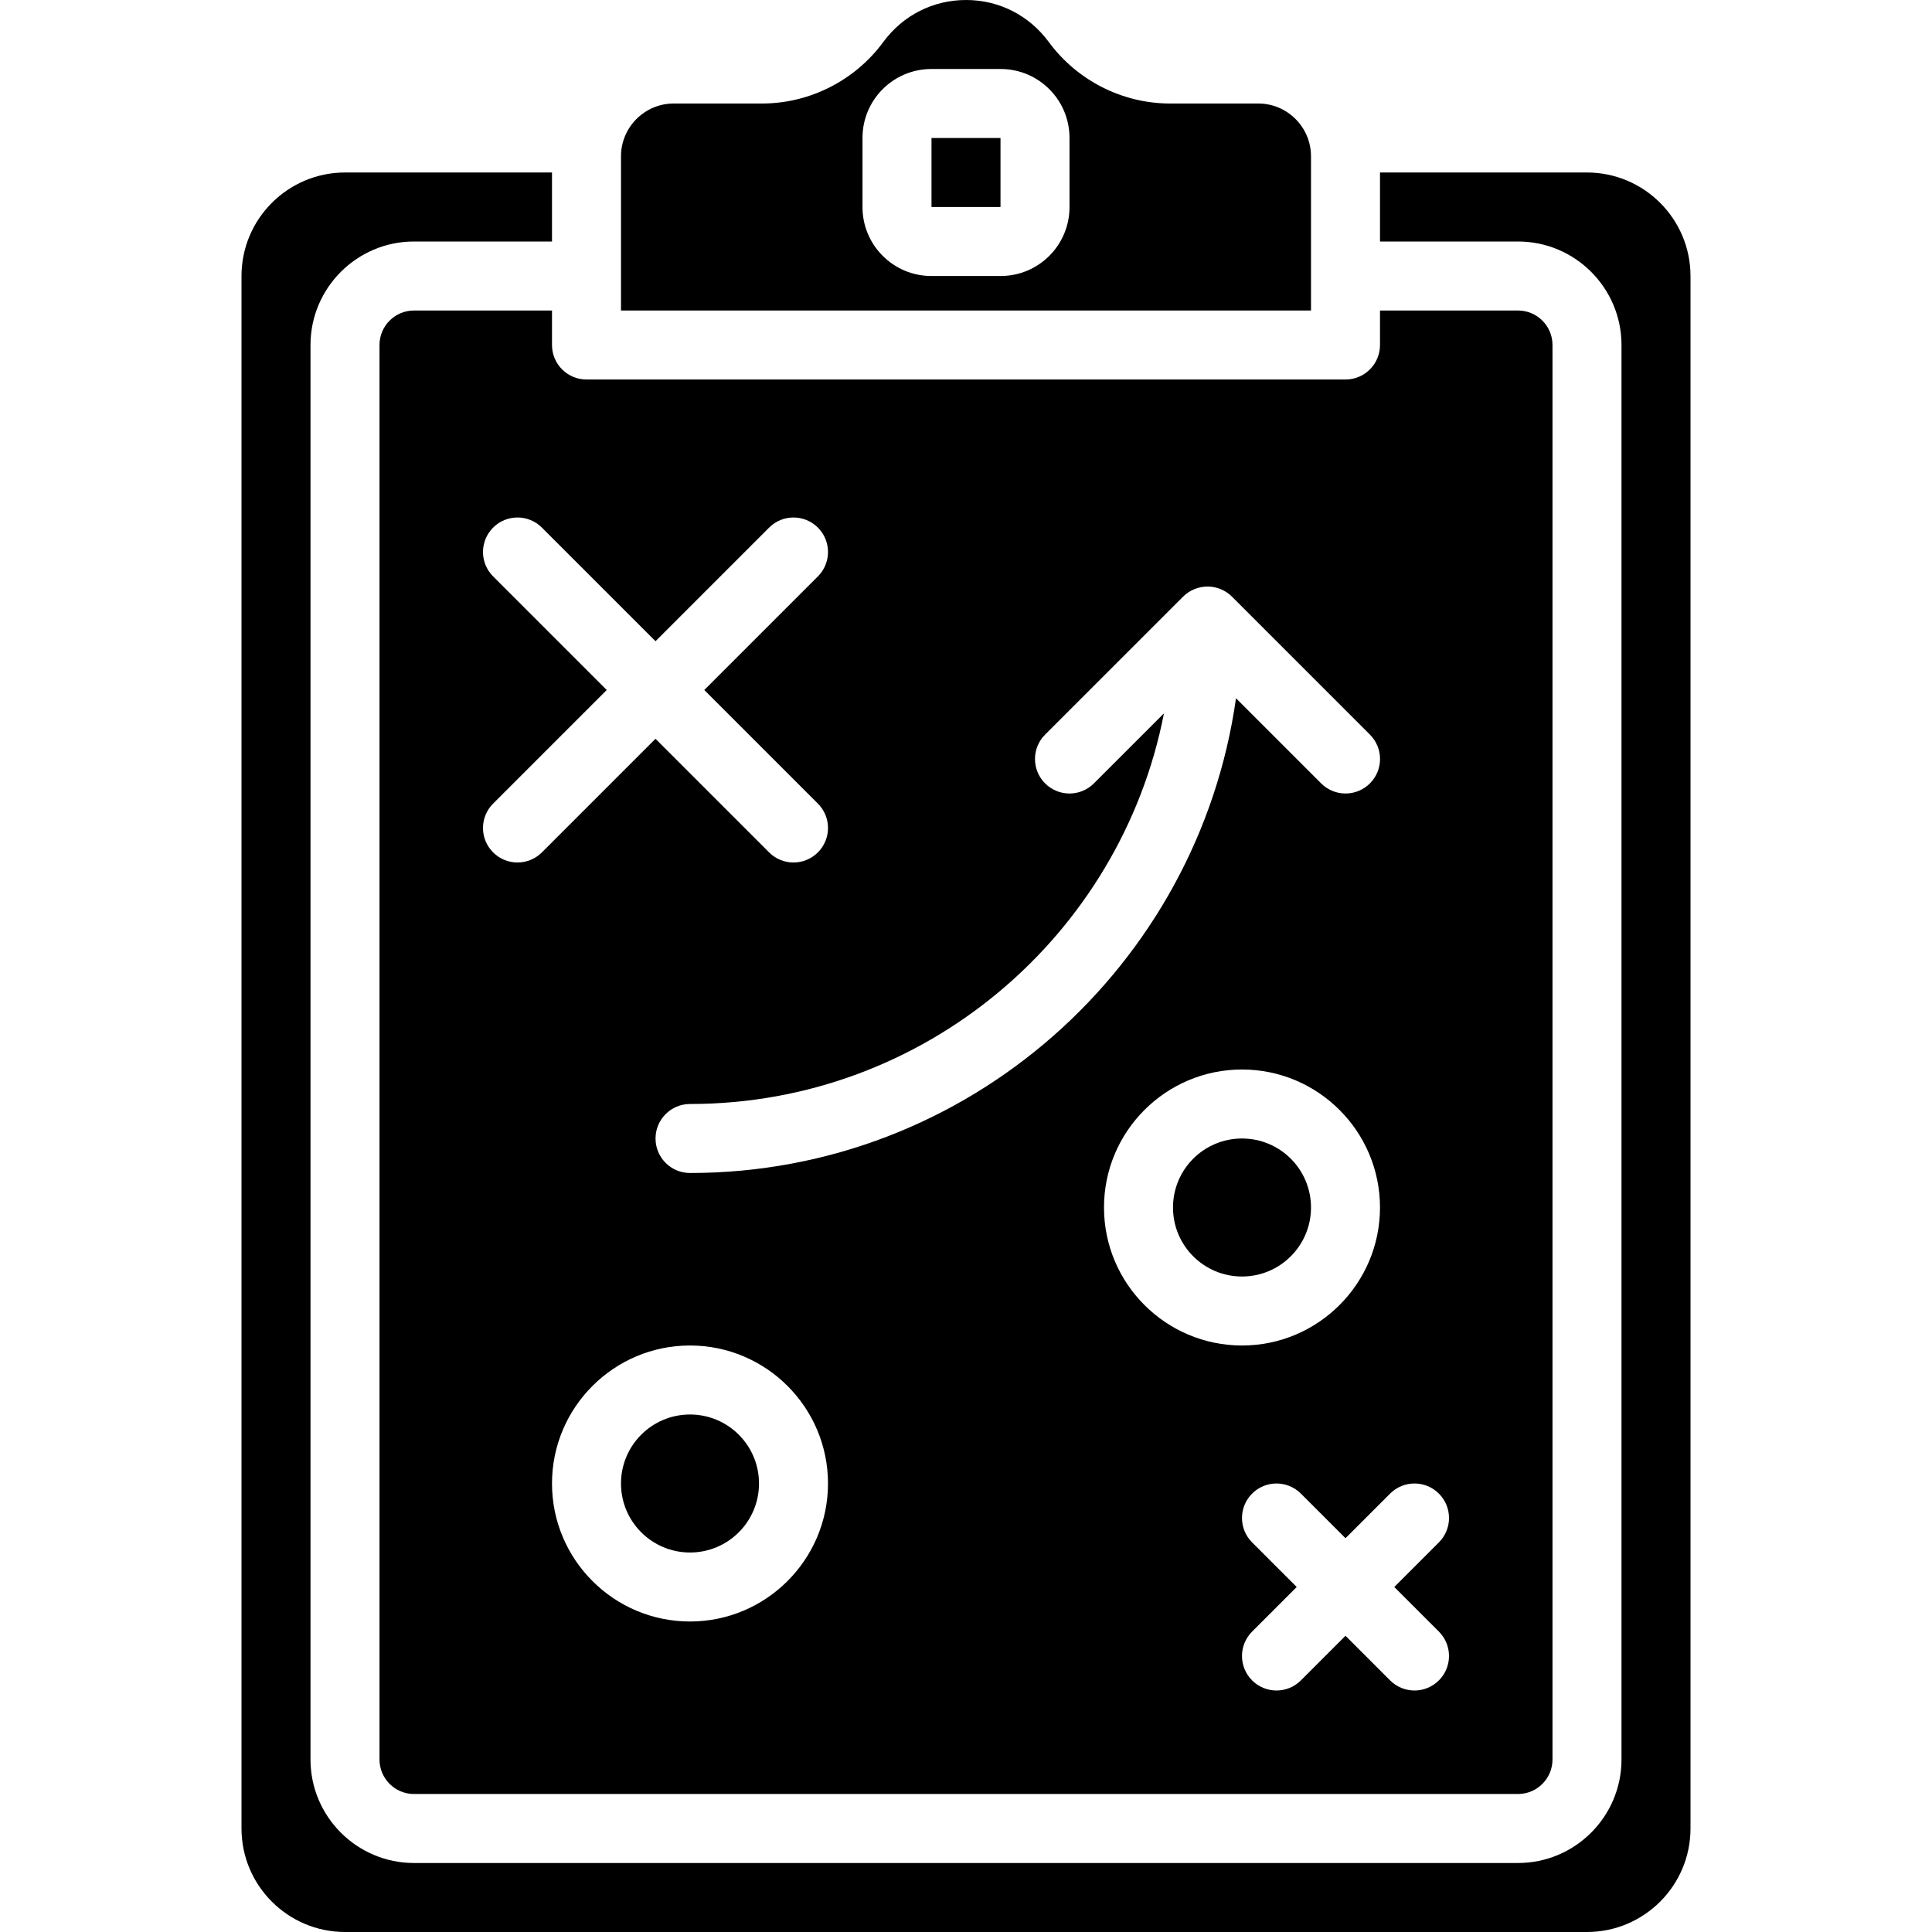 <?xml version="1.0" encoding="iso-8859-1"?>
<!-- Generator: Adobe Illustrator 19.0.0, SVG Export Plug-In . SVG Version: 6.00 Build 0)  -->
<svg version="1.1" id="Capa_1" xmlns="http://www.w3.org/2000/svg" xmlns:xlink="http://www.w3.org/1999/xlink" x="0px" y="0px"
	 viewBox="0 0 512 512" style="enable-background:new 0 0 512 512;" xml:space="preserve">
<g>
	<g>
		<circle cx="329.143" cy="320" r="18.286"/>
	</g>
</g>
<g>
	<g>
		<path d="M402.286,82.286h-36.571v9.143c0,5.056-4.096,9.143-9.143,9.143H155.429c-5.047,0-9.143-4.087-9.143-9.143v-9.143h-36.571
			c-5.038,0-9.143,4.096-9.143,9.143v374.857c0,5.047,4.105,9.143,9.143,9.143h292.571c5.038,0,9.143-4.096,9.143-9.143V91.429
			C411.429,86.382,407.323,82.286,402.286,82.286z M137.143,228.571c-2.341,0-4.681-0.896-6.464-2.679
			c-3.575-3.575-3.575-9.353,0-12.928l30.107-30.107l-30.107-30.107c-3.575-3.575-3.575-9.353,0-12.928
			c3.575-3.575,9.353-3.575,12.928,0l30.107,30.107l30.107-30.107c3.575-3.575,9.353-3.575,12.928,0
			c3.575,3.575,3.575,9.353,0,12.928l-30.107,30.107l30.107,30.107c3.575,3.575,3.575,9.353,0,12.928
			c-1.783,1.783-4.123,2.679-6.464,2.679s-4.681-0.896-6.464-2.679l-30.107-30.107l-30.107,30.107
			C141.824,227.675,139.483,228.571,137.143,228.571z M182.857,429.714c-20.169,0-36.571-16.402-36.571-36.571
			c0-20.169,16.402-36.571,36.571-36.571s36.571,16.402,36.571,36.571C219.429,413.312,203.017,429.714,182.857,429.714z
			 M182.866,310.857c-5.047,0-9.143-4.087-9.143-9.143s4.096-9.143,9.143-9.143c62.208,0,114.13-44.617,125.595-103.525
			l-18.569,18.56c-3.575,3.575-9.353,3.575-12.928,0c-3.575-3.575-3.575-9.353,0-12.928l36.571-36.562
			c0.841-0.85,1.856-1.518,2.981-1.984c2.231-0.923,4.754-0.923,6.985,0c1.125,0.466,2.13,1.134,2.981,1.984l36.562,36.562
			c3.575,3.575,3.575,9.353,0,12.928c-1.783,1.783-4.123,2.679-6.464,2.679s-4.681-0.896-6.464-2.679l-22.565-22.565
			C317.541,256.018,256.567,310.857,182.866,310.857z M292.571,320c0-20.169,16.402-36.571,36.571-36.571
			c20.169,0,36.571,16.402,36.571,36.571c0,20.169-16.402,36.571-36.571,36.571S292.571,340.169,292.571,320z M381.321,432.393
			c3.575,3.575,3.575,9.353,0,12.928c-1.783,1.783-4.123,2.679-6.464,2.679s-4.681-0.896-6.464-2.679l-11.822-11.822l-11.822,11.822
			c-1.783,1.783-4.123,2.679-6.464,2.679s-4.681-0.896-6.464-2.679c-3.575-3.575-3.575-9.353,0-12.928l11.822-11.822l-11.822-11.822
			c-3.575-3.575-3.575-9.353,0-12.928c3.575-3.575,9.353-3.575,12.928,0l11.822,11.822l11.822-11.822
			c3.575-3.575,9.353-3.575,12.928,0s3.575,9.353,0,12.928l-11.822,11.822L381.321,432.393z"/>
	</g>
</g>
<g>
	<g>
		<rect x="246.857" y="36.571" width="18.286" height="18.286"/>
	</g>
</g>
<g>
	<g>
		<circle cx="182.857" cy="393.143" r="18.286"/>
	</g>
</g>
<g>
	<g>
		<path d="M420.571,45.714h-54.857V64h36.571c15.122,0,27.429,12.306,27.429,27.429v374.857c0,15.122-12.306,27.429-27.429,27.429
			H109.714c-15.122,0-27.429-12.306-27.429-27.429V91.429C82.286,76.306,94.592,64,109.714,64h36.571V45.714H91.429
			C76.306,45.714,64,58.021,64,73.143v411.429C64,499.694,76.306,512,91.429,512h329.143C435.694,512,448,499.694,448,484.571
			V73.143C448,58.021,435.694,45.714,420.571,45.714z"/>
	</g>
</g>
<g>
	<g>
		<path d="M333.44,27.429h-23.397c-12.59,0-24.594-6.089-32.11-16.302C272.731,4.059,264.741,0,256.009,0
			c-8.731,0-16.722,4.05-21.925,11.127c-7.506,10.213-19.511,16.302-32.11,16.302H178.56c-7.717,0-13.989,6.281-13.989,13.989
			v31.726v9.143h182.857v-9.143V41.417C347.429,33.701,341.147,27.429,333.44,27.429z M283.429,54.903
			c0,10.066-8.183,18.24-18.24,18.24h-18.377c-10.057,0-18.24-8.183-18.24-18.24V36.526c0-10.066,8.183-18.24,18.24-18.24h18.377
			c10.057,0,18.24,8.183,18.24,18.24V54.903z"/>
	</g>
</g>
<g>
</g>
<g>
</g>
<g>
</g>
<g>
</g>
<g>
</g>
<g>
</g>
<g>
</g>
<g>
</g>
<g>
</g>
<g>
</g>
<g>
</g>
<g>
</g>
<g>
</g>
<g>
</g>
<g>
</g>
</svg>
